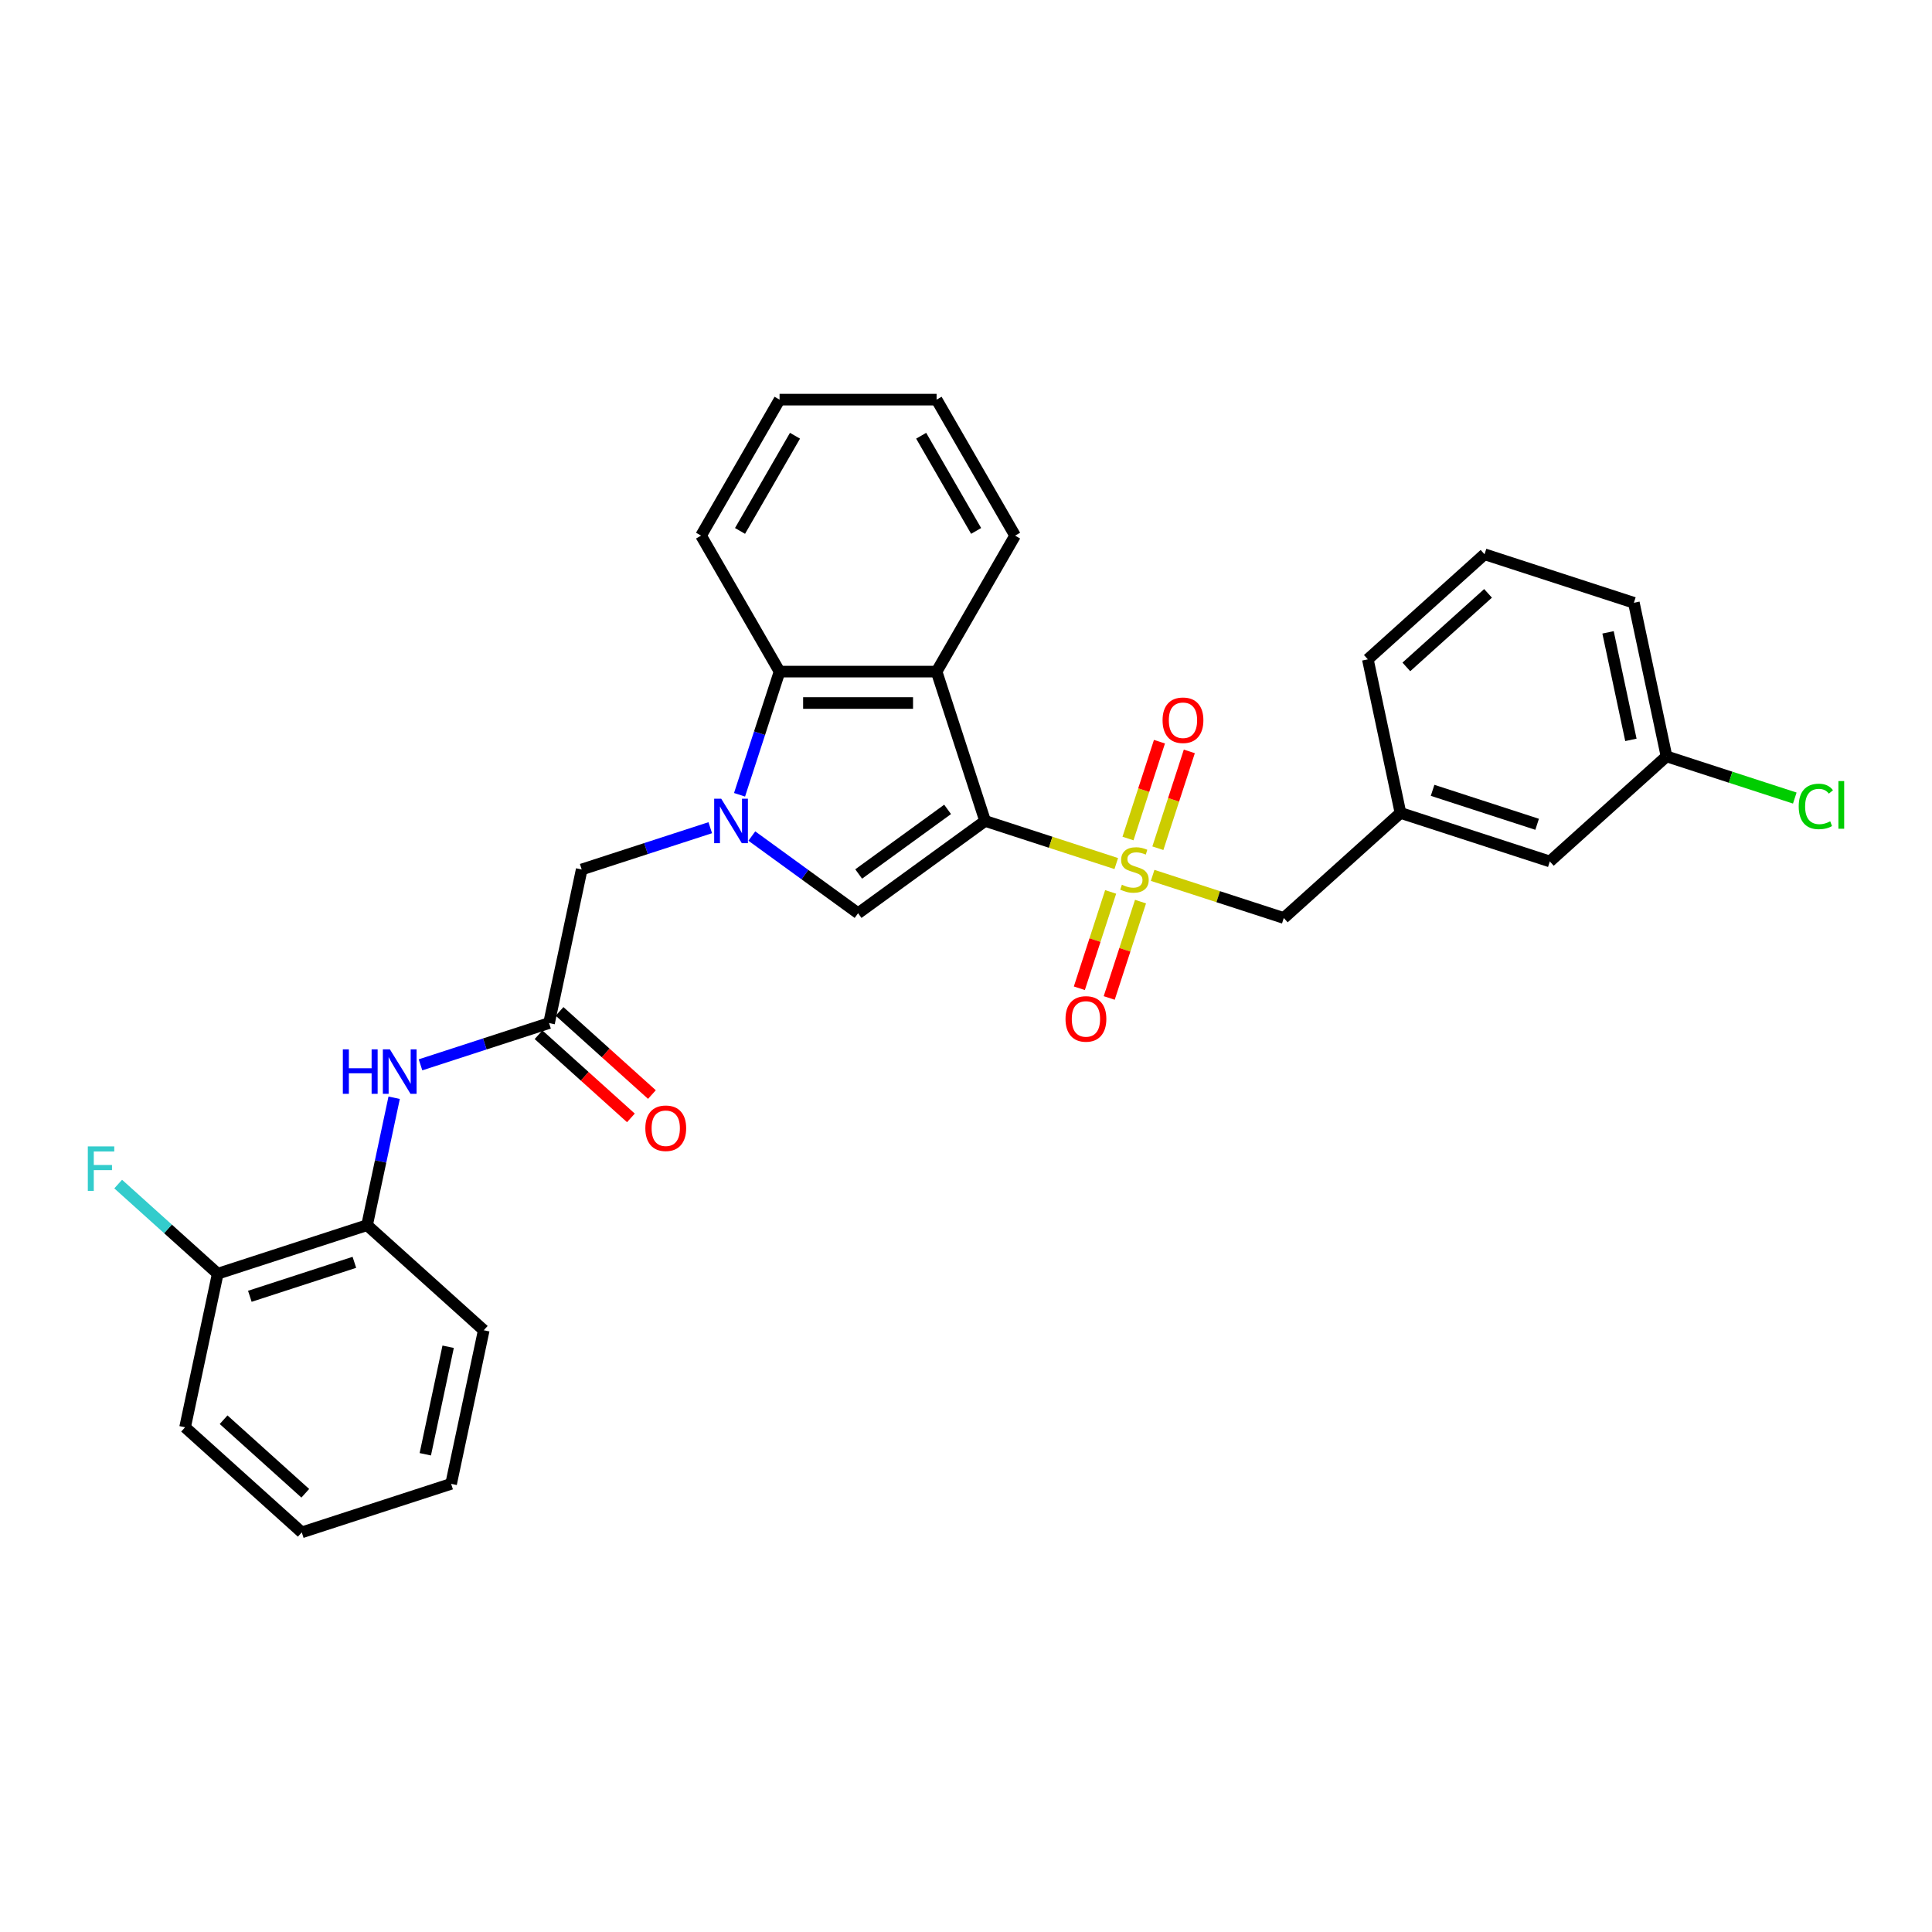 <?xml version='1.0' encoding='iso-8859-1'?>
<svg version='1.1' baseProfile='full'
              xmlns='http://www.w3.org/2000/svg'
                      xmlns:rdkit='http://www.rdkit.org/xml'
                      xmlns:xlink='http://www.w3.org/1999/xlink'
                  xml:space='preserve'
width='1000px' height='1000px' viewBox='0 0 1000 1000'>
<!-- END OF HEADER -->
<rect style='opacity:1.0;fill:#FFFFFF;stroke:none' width='1000' height='1000' x='0' y='0'> </rect>
<path class='bond-0' d='M 509.894,424.921 L 543.837,435.95' style='fill:none;fill-rule:evenodd;stroke:#000000;stroke-width:6px;stroke-linecap:butt;stroke-linejoin:miter;stroke-opacity:1' />
<path class='bond-0' d='M 543.837,435.95 L 577.779,446.978' style='fill:none;fill-rule:evenodd;stroke:#CCCC00;stroke-width:6px;stroke-linecap:butt;stroke-linejoin:miter;stroke-opacity:1' />
<path class='bond-2' d='M 509.894,424.921 L 444.14,472.694' style='fill:none;fill-rule:evenodd;stroke:#000000;stroke-width:6px;stroke-linecap:butt;stroke-linejoin:miter;stroke-opacity:1' />
<path class='bond-2' d='M 490.476,418.936 L 444.449,452.377' style='fill:none;fill-rule:evenodd;stroke:#000000;stroke-width:6px;stroke-linecap:butt;stroke-linejoin:miter;stroke-opacity:1' />
<path class='bond-3' d='M 509.894,424.921 L 484.778,347.623' style='fill:none;fill-rule:evenodd;stroke:#000000;stroke-width:6px;stroke-linecap:butt;stroke-linejoin:miter;stroke-opacity:1' />
<path class='bond-8' d='M 596.603,453.095 L 630.546,464.123' style='fill:none;fill-rule:evenodd;stroke:#CCCC00;stroke-width:6px;stroke-linecap:butt;stroke-linejoin:miter;stroke-opacity:1' />
<path class='bond-8' d='M 630.546,464.123 L 664.489,475.152' style='fill:none;fill-rule:evenodd;stroke:#000000;stroke-width:6px;stroke-linecap:butt;stroke-linejoin:miter;stroke-opacity:1' />
<path class='bond-9' d='M 599.31,439.04 L 607.452,413.982' style='fill:none;fill-rule:evenodd;stroke:#CCCC00;stroke-width:6px;stroke-linecap:butt;stroke-linejoin:miter;stroke-opacity:1' />
<path class='bond-9' d='M 607.452,413.982 L 615.594,388.923' style='fill:none;fill-rule:evenodd;stroke:#FF0000;stroke-width:6px;stroke-linecap:butt;stroke-linejoin:miter;stroke-opacity:1' />
<path class='bond-9' d='M 583.85,434.017 L 591.992,408.959' style='fill:none;fill-rule:evenodd;stroke:#CCCC00;stroke-width:6px;stroke-linecap:butt;stroke-linejoin:miter;stroke-opacity:1' />
<path class='bond-9' d='M 591.992,408.959 L 600.134,383.9' style='fill:none;fill-rule:evenodd;stroke:#FF0000;stroke-width:6px;stroke-linecap:butt;stroke-linejoin:miter;stroke-opacity:1' />
<path class='bond-10' d='M 574.872,461.651 L 566.769,486.587' style='fill:none;fill-rule:evenodd;stroke:#CCCC00;stroke-width:6px;stroke-linecap:butt;stroke-linejoin:miter;stroke-opacity:1' />
<path class='bond-10' d='M 566.769,486.587 L 558.667,511.523' style='fill:none;fill-rule:evenodd;stroke:#FF0000;stroke-width:6px;stroke-linecap:butt;stroke-linejoin:miter;stroke-opacity:1' />
<path class='bond-10' d='M 590.331,466.674 L 582.229,491.61' style='fill:none;fill-rule:evenodd;stroke:#CCCC00;stroke-width:6px;stroke-linecap:butt;stroke-linejoin:miter;stroke-opacity:1' />
<path class='bond-10' d='M 582.229,491.61 L 574.127,516.547' style='fill:none;fill-rule:evenodd;stroke:#FF0000;stroke-width:6px;stroke-linecap:butt;stroke-linejoin:miter;stroke-opacity:1' />
<path class='bond-1' d='M 389.148,432.739 L 416.644,452.716' style='fill:none;fill-rule:evenodd;stroke:#0000FF;stroke-width:6px;stroke-linecap:butt;stroke-linejoin:miter;stroke-opacity:1' />
<path class='bond-1' d='M 416.644,452.716 L 444.14,472.694' style='fill:none;fill-rule:evenodd;stroke:#000000;stroke-width:6px;stroke-linecap:butt;stroke-linejoin:miter;stroke-opacity:1' />
<path class='bond-7' d='M 367.626,428.417 L 334.358,439.227' style='fill:none;fill-rule:evenodd;stroke:#0000FF;stroke-width:6px;stroke-linecap:butt;stroke-linejoin:miter;stroke-opacity:1' />
<path class='bond-7' d='M 334.358,439.227 L 301.089,450.037' style='fill:none;fill-rule:evenodd;stroke:#000000;stroke-width:6px;stroke-linecap:butt;stroke-linejoin:miter;stroke-opacity:1' />
<path class='bond-30' d='M 382.786,411.38 L 393.144,379.502' style='fill:none;fill-rule:evenodd;stroke:#0000FF;stroke-width:6px;stroke-linecap:butt;stroke-linejoin:miter;stroke-opacity:1' />
<path class='bond-30' d='M 393.144,379.502 L 403.502,347.623' style='fill:none;fill-rule:evenodd;stroke:#000000;stroke-width:6px;stroke-linecap:butt;stroke-linejoin:miter;stroke-opacity:1' />
<path class='bond-4' d='M 484.778,347.623 L 403.502,347.623' style='fill:none;fill-rule:evenodd;stroke:#000000;stroke-width:6px;stroke-linecap:butt;stroke-linejoin:miter;stroke-opacity:1' />
<path class='bond-4' d='M 472.587,363.878 L 415.694,363.878' style='fill:none;fill-rule:evenodd;stroke:#000000;stroke-width:6px;stroke-linecap:butt;stroke-linejoin:miter;stroke-opacity:1' />
<path class='bond-18' d='M 484.778,347.623 L 525.416,277.237' style='fill:none;fill-rule:evenodd;stroke:#000000;stroke-width:6px;stroke-linecap:butt;stroke-linejoin:miter;stroke-opacity:1' />
<path class='bond-20' d='M 403.502,347.623 L 362.865,277.237' style='fill:none;fill-rule:evenodd;stroke:#000000;stroke-width:6px;stroke-linecap:butt;stroke-linejoin:miter;stroke-opacity:1' />
<path class='bond-5' d='M 284.191,529.536 L 301.089,450.037' style='fill:none;fill-rule:evenodd;stroke:#000000;stroke-width:6px;stroke-linecap:butt;stroke-linejoin:miter;stroke-opacity:1' />
<path class='bond-6' d='M 284.191,529.536 L 250.923,540.346' style='fill:none;fill-rule:evenodd;stroke:#000000;stroke-width:6px;stroke-linecap:butt;stroke-linejoin:miter;stroke-opacity:1' />
<path class='bond-6' d='M 250.923,540.346 L 217.654,551.155' style='fill:none;fill-rule:evenodd;stroke:#0000FF;stroke-width:6px;stroke-linecap:butt;stroke-linejoin:miter;stroke-opacity:1' />
<path class='bond-12' d='M 278.753,535.576 L 302.654,557.096' style='fill:none;fill-rule:evenodd;stroke:#000000;stroke-width:6px;stroke-linecap:butt;stroke-linejoin:miter;stroke-opacity:1' />
<path class='bond-12' d='M 302.654,557.096 L 326.554,578.617' style='fill:none;fill-rule:evenodd;stroke:#FF0000;stroke-width:6px;stroke-linecap:butt;stroke-linejoin:miter;stroke-opacity:1' />
<path class='bond-12' d='M 289.629,523.496 L 313.53,545.017' style='fill:none;fill-rule:evenodd;stroke:#000000;stroke-width:6px;stroke-linecap:butt;stroke-linejoin:miter;stroke-opacity:1' />
<path class='bond-12' d='M 313.53,545.017 L 337.431,566.537' style='fill:none;fill-rule:evenodd;stroke:#FF0000;stroke-width:6px;stroke-linecap:butt;stroke-linejoin:miter;stroke-opacity:1' />
<path class='bond-11' d='M 204.015,568.192 L 197.005,601.172' style='fill:none;fill-rule:evenodd;stroke:#0000FF;stroke-width:6px;stroke-linecap:butt;stroke-linejoin:miter;stroke-opacity:1' />
<path class='bond-11' d='M 197.005,601.172 L 189.995,634.151' style='fill:none;fill-rule:evenodd;stroke:#000000;stroke-width:6px;stroke-linecap:butt;stroke-linejoin:miter;stroke-opacity:1' />
<path class='bond-14' d='M 664.489,475.152 L 724.888,420.768' style='fill:none;fill-rule:evenodd;stroke:#000000;stroke-width:6px;stroke-linecap:butt;stroke-linejoin:miter;stroke-opacity:1' />
<path class='bond-13' d='M 189.995,634.151 L 112.697,659.267' style='fill:none;fill-rule:evenodd;stroke:#000000;stroke-width:6px;stroke-linecap:butt;stroke-linejoin:miter;stroke-opacity:1' />
<path class='bond-13' d='M 183.424,653.378 L 129.315,670.959' style='fill:none;fill-rule:evenodd;stroke:#000000;stroke-width:6px;stroke-linecap:butt;stroke-linejoin:miter;stroke-opacity:1' />
<path class='bond-22' d='M 189.995,634.151 L 250.395,688.535' style='fill:none;fill-rule:evenodd;stroke:#000000;stroke-width:6px;stroke-linecap:butt;stroke-linejoin:miter;stroke-opacity:1' />
<path class='bond-16' d='M 112.697,659.267 L 86.935,636.07' style='fill:none;fill-rule:evenodd;stroke:#000000;stroke-width:6px;stroke-linecap:butt;stroke-linejoin:miter;stroke-opacity:1' />
<path class='bond-16' d='M 86.935,636.07 L 61.173,612.874' style='fill:none;fill-rule:evenodd;stroke:#33CCCC;stroke-width:6px;stroke-linecap:butt;stroke-linejoin:miter;stroke-opacity:1' />
<path class='bond-24' d='M 112.697,659.267 L 95.799,738.766' style='fill:none;fill-rule:evenodd;stroke:#000000;stroke-width:6px;stroke-linecap:butt;stroke-linejoin:miter;stroke-opacity:1' />
<path class='bond-15' d='M 724.888,420.768 L 802.186,445.884' style='fill:none;fill-rule:evenodd;stroke:#000000;stroke-width:6px;stroke-linecap:butt;stroke-linejoin:miter;stroke-opacity:1' />
<path class='bond-15' d='M 741.506,409.076 L 795.615,426.657' style='fill:none;fill-rule:evenodd;stroke:#000000;stroke-width:6px;stroke-linecap:butt;stroke-linejoin:miter;stroke-opacity:1' />
<path class='bond-23' d='M 724.888,420.768 L 707.99,341.269' style='fill:none;fill-rule:evenodd;stroke:#000000;stroke-width:6px;stroke-linecap:butt;stroke-linejoin:miter;stroke-opacity:1' />
<path class='bond-17' d='M 802.186,445.884 L 862.586,391.5' style='fill:none;fill-rule:evenodd;stroke:#000000;stroke-width:6px;stroke-linecap:butt;stroke-linejoin:miter;stroke-opacity:1' />
<path class='bond-19' d='M 862.586,391.5 L 895.781,402.285' style='fill:none;fill-rule:evenodd;stroke:#000000;stroke-width:6px;stroke-linecap:butt;stroke-linejoin:miter;stroke-opacity:1' />
<path class='bond-19' d='M 895.781,402.285 L 928.976,413.071' style='fill:none;fill-rule:evenodd;stroke:#00CC00;stroke-width:6px;stroke-linecap:butt;stroke-linejoin:miter;stroke-opacity:1' />
<path class='bond-32' d='M 862.586,391.5 L 845.688,312' style='fill:none;fill-rule:evenodd;stroke:#000000;stroke-width:6px;stroke-linecap:butt;stroke-linejoin:miter;stroke-opacity:1' />
<path class='bond-32' d='M 844.151,382.954 L 832.322,327.305' style='fill:none;fill-rule:evenodd;stroke:#000000;stroke-width:6px;stroke-linecap:butt;stroke-linejoin:miter;stroke-opacity:1' />
<path class='bond-26' d='M 525.416,277.237 L 484.778,206.85' style='fill:none;fill-rule:evenodd;stroke:#000000;stroke-width:6px;stroke-linecap:butt;stroke-linejoin:miter;stroke-opacity:1' />
<path class='bond-26' d='M 505.243,274.806 L 476.796,225.535' style='fill:none;fill-rule:evenodd;stroke:#000000;stroke-width:6px;stroke-linecap:butt;stroke-linejoin:miter;stroke-opacity:1' />
<path class='bond-31' d='M 362.865,277.237 L 403.502,206.85' style='fill:none;fill-rule:evenodd;stroke:#000000;stroke-width:6px;stroke-linecap:butt;stroke-linejoin:miter;stroke-opacity:1' />
<path class='bond-31' d='M 383.038,274.806 L 411.484,225.535' style='fill:none;fill-rule:evenodd;stroke:#000000;stroke-width:6px;stroke-linecap:butt;stroke-linejoin:miter;stroke-opacity:1' />
<path class='bond-21' d='M 768.39,286.885 L 707.99,341.269' style='fill:none;fill-rule:evenodd;stroke:#000000;stroke-width:6px;stroke-linecap:butt;stroke-linejoin:miter;stroke-opacity:1' />
<path class='bond-21' d='M 770.207,307.122 L 727.927,345.191' style='fill:none;fill-rule:evenodd;stroke:#000000;stroke-width:6px;stroke-linecap:butt;stroke-linejoin:miter;stroke-opacity:1' />
<path class='bond-25' d='M 768.39,286.885 L 845.688,312' style='fill:none;fill-rule:evenodd;stroke:#000000;stroke-width:6px;stroke-linecap:butt;stroke-linejoin:miter;stroke-opacity:1' />
<path class='bond-28' d='M 250.395,688.535 L 233.497,768.035' style='fill:none;fill-rule:evenodd;stroke:#000000;stroke-width:6px;stroke-linecap:butt;stroke-linejoin:miter;stroke-opacity:1' />
<path class='bond-28' d='M 231.96,697.08 L 220.131,752.73' style='fill:none;fill-rule:evenodd;stroke:#000000;stroke-width:6px;stroke-linecap:butt;stroke-linejoin:miter;stroke-opacity:1' />
<path class='bond-33' d='M 95.799,738.766 L 156.199,793.15' style='fill:none;fill-rule:evenodd;stroke:#000000;stroke-width:6px;stroke-linecap:butt;stroke-linejoin:miter;stroke-opacity:1' />
<path class='bond-33' d='M 115.736,734.844 L 158.016,772.913' style='fill:none;fill-rule:evenodd;stroke:#000000;stroke-width:6px;stroke-linecap:butt;stroke-linejoin:miter;stroke-opacity:1' />
<path class='bond-27' d='M 484.778,206.85 L 403.502,206.85' style='fill:none;fill-rule:evenodd;stroke:#000000;stroke-width:6px;stroke-linecap:butt;stroke-linejoin:miter;stroke-opacity:1' />
<path class='bond-29' d='M 233.497,768.035 L 156.199,793.15' style='fill:none;fill-rule:evenodd;stroke:#000000;stroke-width:6px;stroke-linecap:butt;stroke-linejoin:miter;stroke-opacity:1' />
<path  class='atom-1' d='M 580.689 457.937
Q 580.949 458.034, 582.022 458.489
Q 583.095 458.944, 584.265 459.237
Q 585.468 459.497, 586.639 459.497
Q 588.817 459.497, 590.085 458.457
Q 591.353 457.384, 591.353 455.531
Q 591.353 454.263, 590.702 453.483
Q 590.085 452.702, 589.109 452.28
Q 588.134 451.857, 586.508 451.369
Q 584.46 450.752, 583.225 450.167
Q 582.022 449.581, 581.144 448.346
Q 580.299 447.111, 580.299 445.03
Q 580.299 442.137, 582.25 440.348
Q 584.233 438.56, 588.134 438.56
Q 590.8 438.56, 593.823 439.828
L 593.076 442.332
Q 590.312 441.194, 588.232 441.194
Q 585.988 441.194, 584.753 442.137
Q 583.518 443.047, 583.55 444.64
Q 583.55 445.875, 584.168 446.623
Q 584.818 447.371, 585.728 447.793
Q 586.671 448.216, 588.232 448.704
Q 590.312 449.354, 591.548 450.004
Q 592.783 450.654, 593.661 451.987
Q 594.571 453.288, 594.571 455.531
Q 594.571 458.717, 592.425 460.44
Q 590.312 462.13, 586.769 462.13
Q 584.72 462.13, 583.16 461.675
Q 581.632 461.253, 579.811 460.505
L 580.689 457.937
' fill='#CCCC00'/>
<path  class='atom-2' d='M 373.299 413.412
L 380.841 425.604
Q 381.589 426.807, 382.792 428.985
Q 383.995 431.163, 384.06 431.293
L 384.06 413.412
L 387.116 413.412
L 387.116 436.43
L 383.962 436.43
L 375.867 423.1
Q 374.924 421.54, 373.917 419.752
Q 372.941 417.964, 372.649 417.411
L 372.649 436.43
L 369.658 436.43
L 369.658 413.412
L 373.299 413.412
' fill='#0000FF'/>
<path  class='atom-7' d='M 177.455 543.143
L 180.576 543.143
L 180.576 552.929
L 192.345 552.929
L 192.345 543.143
L 195.466 543.143
L 195.466 566.16
L 192.345 566.16
L 192.345 555.529
L 180.576 555.529
L 180.576 566.16
L 177.455 566.16
L 177.455 543.143
' fill='#0000FF'/>
<path  class='atom-7' d='M 201.805 543.143
L 209.348 555.334
Q 210.096 556.537, 211.298 558.715
Q 212.501 560.894, 212.566 561.024
L 212.566 543.143
L 215.622 543.143
L 215.622 566.16
L 212.469 566.16
L 204.374 552.831
Q 203.431 551.271, 202.423 549.482
Q 201.448 547.694, 201.155 547.142
L 201.155 566.16
L 198.164 566.16
L 198.164 543.143
L 201.805 543.143
' fill='#0000FF'/>
<path  class='atom-10' d='M 601.741 372.804
Q 601.741 367.277, 604.472 364.189
Q 607.203 361.1, 612.307 361.1
Q 617.411 361.1, 620.142 364.189
Q 622.873 367.277, 622.873 372.804
Q 622.873 378.396, 620.109 381.582
Q 617.346 384.735, 612.307 384.735
Q 607.235 384.735, 604.472 381.582
Q 601.741 378.428, 601.741 372.804
M 612.307 382.134
Q 615.818 382.134, 617.703 379.794
Q 619.622 377.42, 619.622 372.804
Q 619.622 368.285, 617.703 366.009
Q 615.818 363.701, 612.307 363.701
Q 608.796 363.701, 606.878 365.977
Q 604.992 368.252, 604.992 372.804
Q 604.992 377.453, 606.878 379.794
Q 608.796 382.134, 612.307 382.134
' fill='#FF0000'/>
<path  class='atom-11' d='M 551.51 527.399
Q 551.51 521.872, 554.241 518.784
Q 556.972 515.696, 562.076 515.696
Q 567.18 515.696, 569.911 518.784
Q 572.641 521.872, 572.641 527.399
Q 572.641 532.991, 569.878 536.177
Q 567.115 539.33, 562.076 539.33
Q 557.004 539.33, 554.241 536.177
Q 551.51 533.023, 551.51 527.399
M 562.076 536.73
Q 565.587 536.73, 567.472 534.389
Q 569.39 532.016, 569.39 527.399
Q 569.39 522.88, 567.472 520.605
Q 565.587 518.296, 562.076 518.296
Q 558.565 518.296, 556.646 520.572
Q 554.761 522.848, 554.761 527.399
Q 554.761 532.048, 556.646 534.389
Q 558.565 536.73, 562.076 536.73
' fill='#FF0000'/>
<path  class='atom-13' d='M 334.025 583.985
Q 334.025 578.458, 336.756 575.37
Q 339.486 572.281, 344.591 572.281
Q 349.695 572.281, 352.426 575.37
Q 355.156 578.458, 355.156 583.985
Q 355.156 589.577, 352.393 592.763
Q 349.63 595.916, 344.591 595.916
Q 339.519 595.916, 336.756 592.763
Q 334.025 589.609, 334.025 583.985
M 344.591 593.315
Q 348.102 593.315, 349.987 590.975
Q 351.905 588.602, 351.905 583.985
Q 351.905 579.466, 349.987 577.19
Q 348.102 574.882, 344.591 574.882
Q 341.079 574.882, 339.161 577.158
Q 337.276 579.434, 337.276 583.985
Q 337.276 588.634, 339.161 590.975
Q 341.079 593.315, 344.591 593.315
' fill='#FF0000'/>
<path  class='atom-17' d='M 45.455 593.374
L 59.141 593.374
L 59.141 596.007
L 48.543 596.007
L 48.543 602.997
L 57.971 602.997
L 57.971 605.663
L 48.543 605.663
L 48.543 616.391
L 45.455 616.391
L 45.455 593.374
' fill='#33CCCC'/>
<path  class='atom-20' d='M 931.008 417.412
Q 931.008 411.69, 933.674 408.699
Q 936.372 405.675, 941.476 405.675
Q 946.223 405.675, 948.759 409.024
L 946.613 410.78
Q 944.76 408.341, 941.476 408.341
Q 937.998 408.341, 936.145 410.682
Q 934.324 412.99, 934.324 417.412
Q 934.324 421.963, 936.21 424.304
Q 938.128 426.645, 941.834 426.645
Q 944.37 426.645, 947.328 425.117
L 948.238 427.555
Q 947.036 428.335, 945.215 428.79
Q 943.394 429.245, 941.379 429.245
Q 936.372 429.245, 933.674 426.189
Q 931.008 423.133, 931.008 417.412
' fill='#00CC00'/>
<path  class='atom-20' d='M 951.555 404.278
L 954.545 404.278
L 954.545 428.953
L 951.555 428.953
L 951.555 404.278
' fill='#00CC00'/>
</svg>
